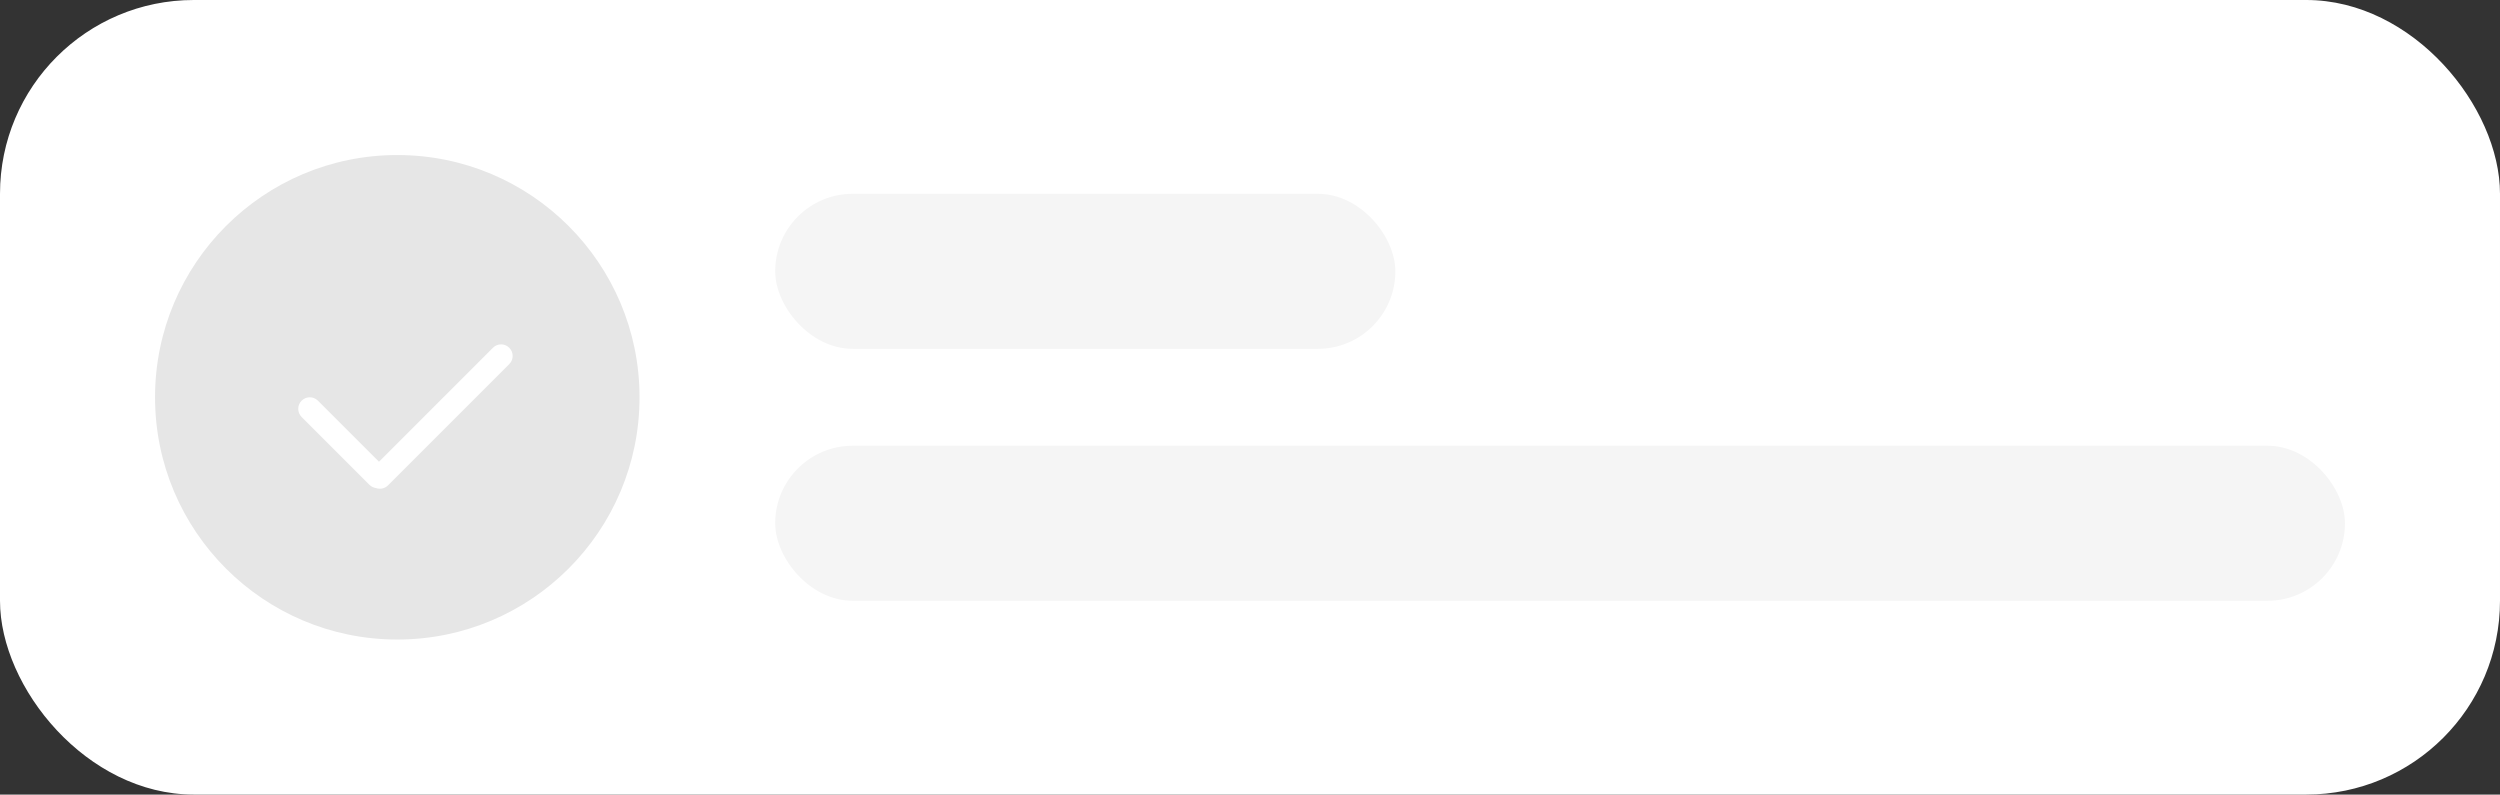 <?xml version="1.0" encoding="UTF-8"?> <svg xmlns="http://www.w3.org/2000/svg" width="129" height="41" viewBox="0 0 129 41" fill="none"><rect x="0" y="0" width="129" height="41" fill="#333333" stroke="none"/><rect width="129" height="41" rx="10" fill="white"></rect><rect x="40" y="10" width="32" height="8" rx="4" fill="#F5F5F5"></rect><rect x="40" y="23" width="81" height="8" rx="4" fill="#F5F5F5"></rect><circle cx="12.5" cy="12.5" r="12.5" transform="matrix(-1 -5.18986e-09 -5.18986e-09 1 33 8)" fill="#E6E6E6"></circle><path fill-rule="evenodd" clip-rule="evenodd" d="M19.398 25.183C19.275 25.165 19.156 25.109 19.061 25.014L15.563 21.517C15.331 21.284 15.331 20.907 15.563 20.675C15.796 20.442 16.173 20.442 16.405 20.675L19.556 23.825L25.439 17.942C25.67 17.711 26.046 17.712 26.278 17.945C26.511 18.177 26.512 18.553 26.281 18.784L20.019 25.046C19.852 25.213 19.608 25.259 19.398 25.183Z" fill="white"></path></svg> 